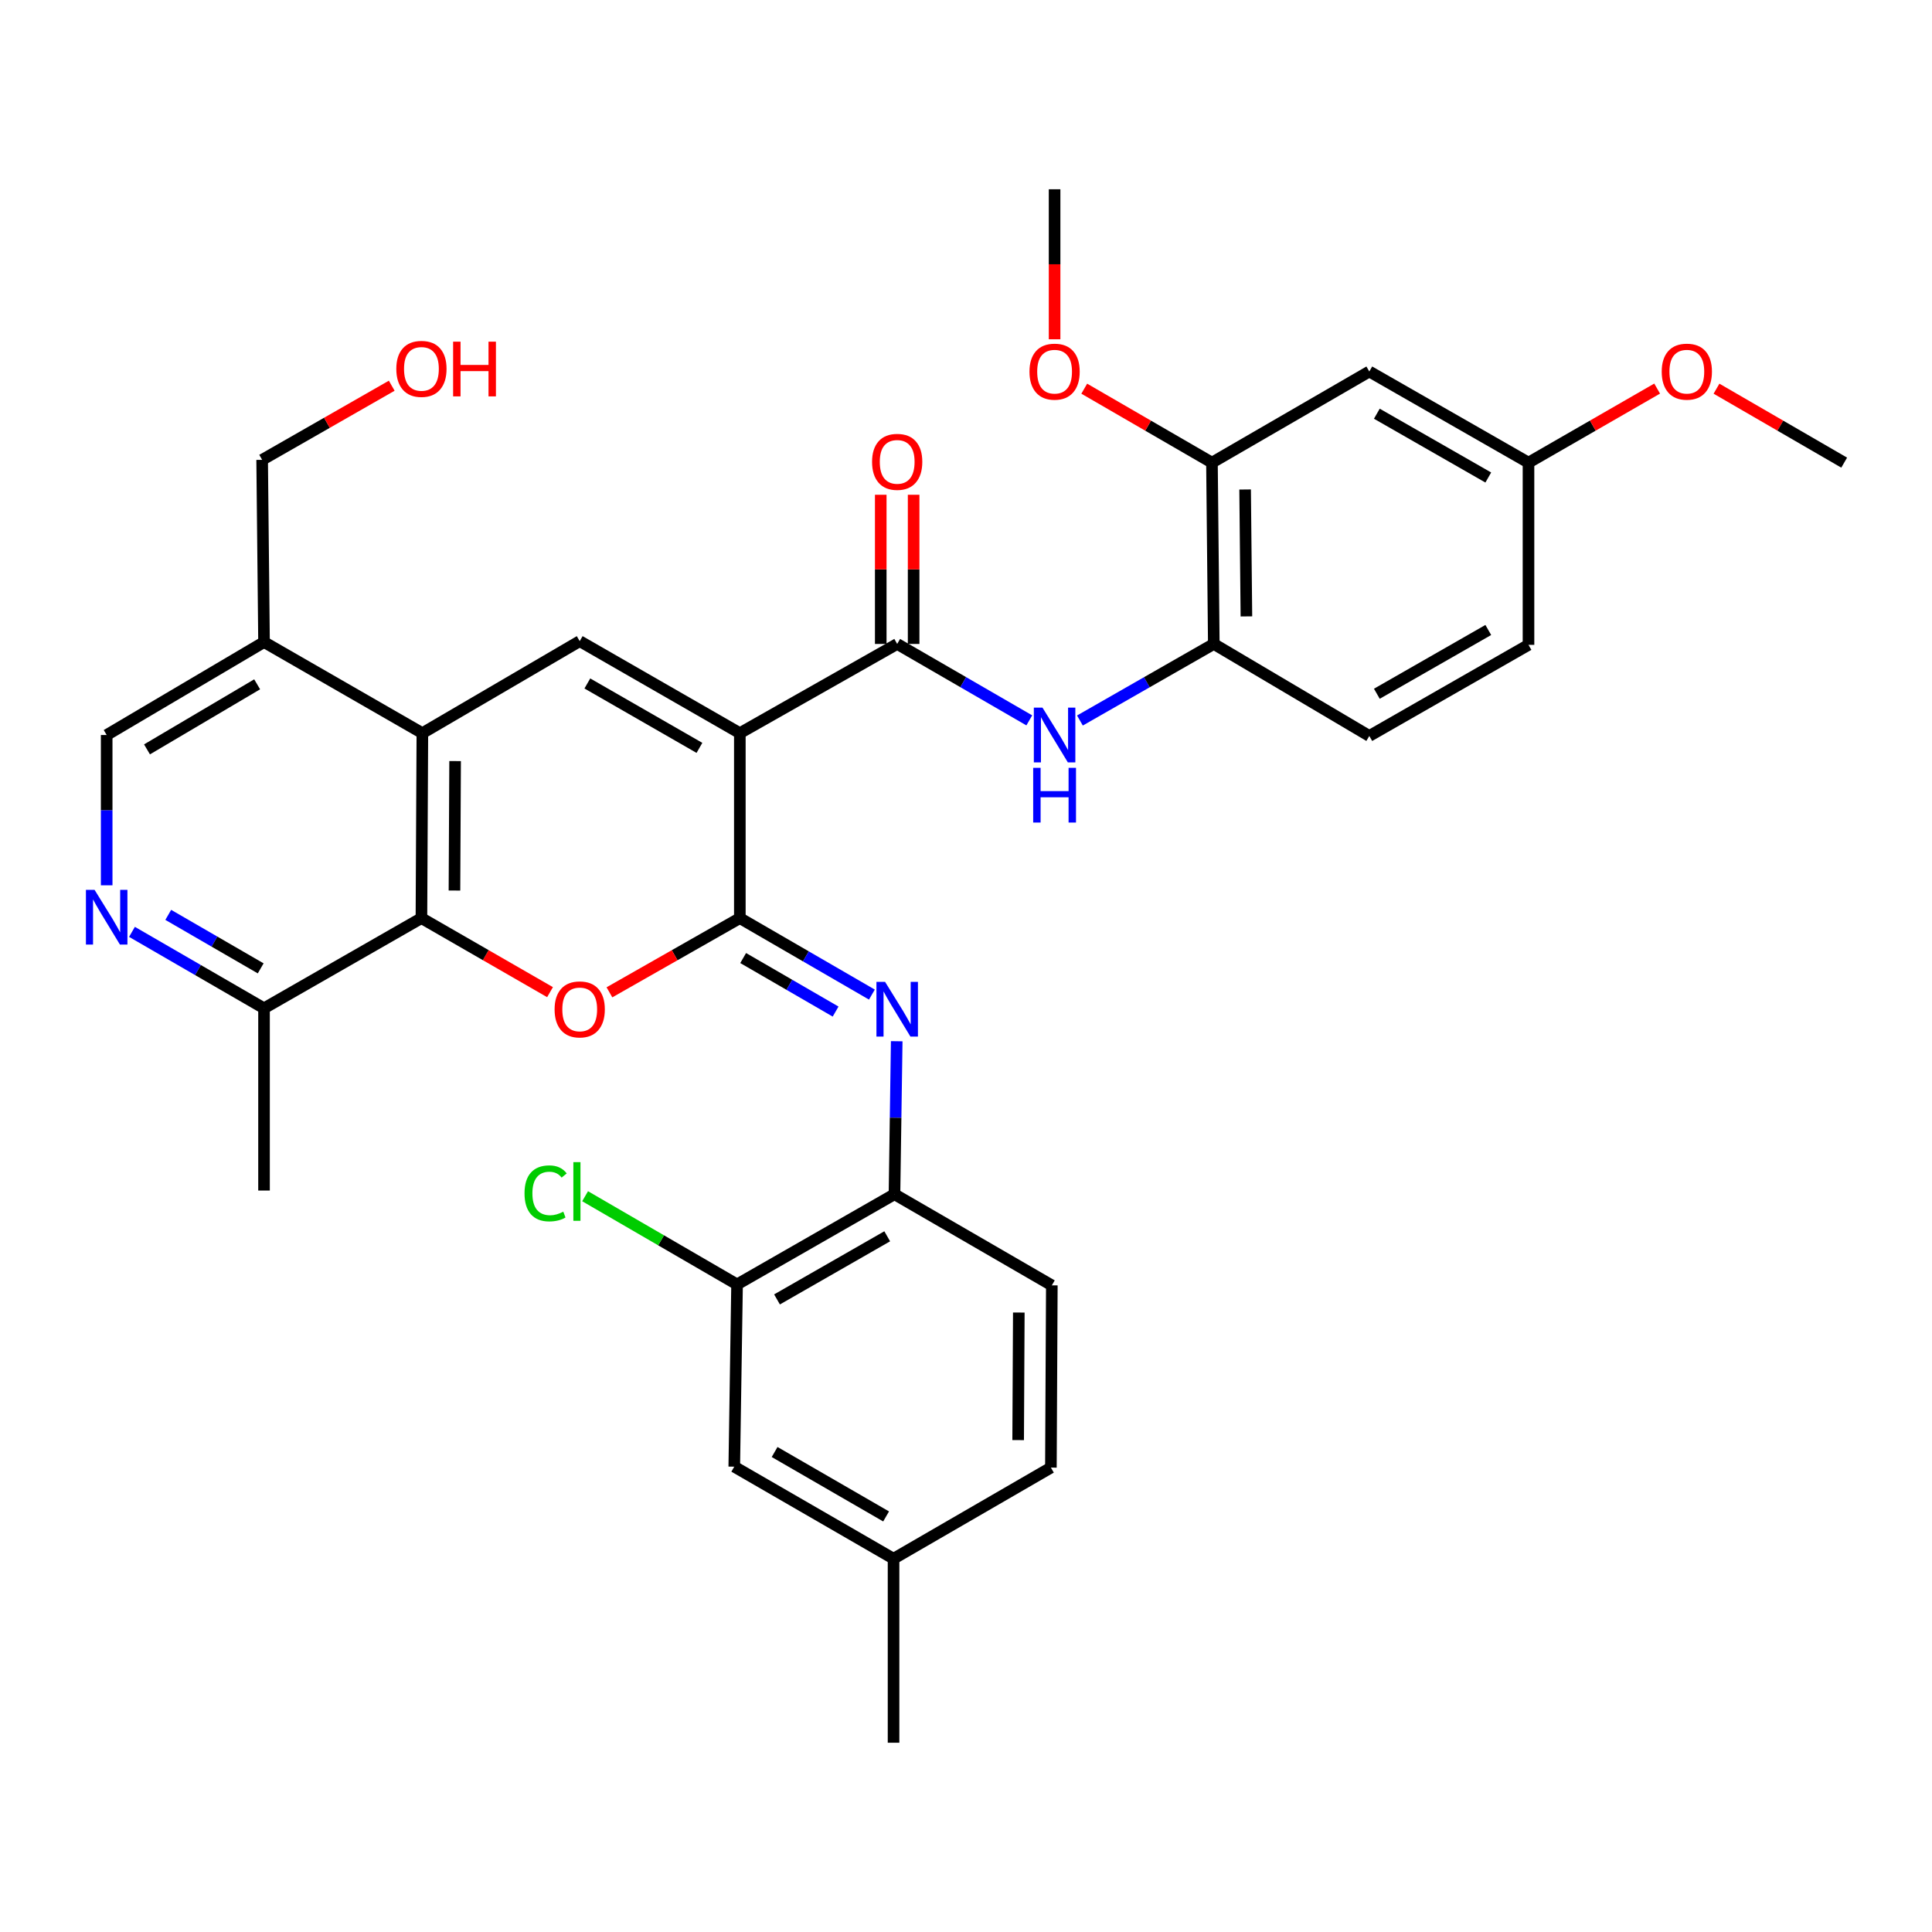 <?xml version='1.0' encoding='iso-8859-1'?>
<svg version='1.1' baseProfile='full'
              xmlns='http://www.w3.org/2000/svg'
                      xmlns:rdkit='http://www.rdkit.org/xml'
                      xmlns:xlink='http://www.w3.org/1999/xlink'
                  xml:space='preserve'
width='1000px' height='1000px' viewBox='0 0 1000 1000'>
<!-- END OF HEADER -->
<rect style='opacity:1.0;fill:#FFFFFF;stroke:none' width='1000' height='1000' x='0' y='0'> </rect>
<path class='bond-0' d='M 382.938,379.485 L 382.938,475.216' style='fill:none;fill-rule:evenodd;stroke:#000000;stroke-width:6px;stroke-linecap:butt;stroke-linejoin:miter;stroke-opacity:1' />
<path class='bond-2' d='M 382.938,379.485 L 300.058,331.856' style='fill:none;fill-rule:evenodd;stroke:#000000;stroke-width:6px;stroke-linecap:butt;stroke-linejoin:miter;stroke-opacity:1' />
<path class='bond-2' d='M 362.026,387.098 L 304.009,353.758' style='fill:none;fill-rule:evenodd;stroke:#000000;stroke-width:6px;stroke-linecap:butt;stroke-linejoin:miter;stroke-opacity:1' />
<path class='bond-3' d='M 382.938,379.485 L 464.382,333.303' style='fill:none;fill-rule:evenodd;stroke:#000000;stroke-width:6px;stroke-linecap:butt;stroke-linejoin:miter;stroke-opacity:1' />
<path class='bond-1' d='M 382.938,475.216 L 349.19,494.422' style='fill:none;fill-rule:evenodd;stroke:#000000;stroke-width:6px;stroke-linecap:butt;stroke-linejoin:miter;stroke-opacity:1' />
<path class='bond-1' d='M 349.19,494.422 L 315.442,513.627' style='fill:none;fill-rule:evenodd;stroke:#FF0000;stroke-width:6px;stroke-linecap:butt;stroke-linejoin:miter;stroke-opacity:1' />
<path class='bond-6' d='M 382.938,475.216 L 417.114,495.008' style='fill:none;fill-rule:evenodd;stroke:#000000;stroke-width:6px;stroke-linecap:butt;stroke-linejoin:miter;stroke-opacity:1' />
<path class='bond-6' d='M 417.114,495.008 L 451.289,514.8' style='fill:none;fill-rule:evenodd;stroke:#0000FF;stroke-width:6px;stroke-linecap:butt;stroke-linejoin:miter;stroke-opacity:1' />
<path class='bond-6' d='M 384.661,495.883 L 408.584,509.737' style='fill:none;fill-rule:evenodd;stroke:#000000;stroke-width:6px;stroke-linecap:butt;stroke-linejoin:miter;stroke-opacity:1' />
<path class='bond-6' d='M 408.584,509.737 L 432.506,523.591' style='fill:none;fill-rule:evenodd;stroke:#0000FF;stroke-width:6px;stroke-linecap:butt;stroke-linejoin:miter;stroke-opacity:1' />
<path class='bond-34' d='M 284.694,513.537 L 251.413,494.377' style='fill:none;fill-rule:evenodd;stroke:#FF0000;stroke-width:6px;stroke-linecap:butt;stroke-linejoin:miter;stroke-opacity:1' />
<path class='bond-34' d='M 251.413,494.377 L 218.132,475.216' style='fill:none;fill-rule:evenodd;stroke:#000000;stroke-width:6px;stroke-linecap:butt;stroke-linejoin:miter;stroke-opacity:1' />
<path class='bond-4' d='M 300.058,331.856 L 218.614,379.485' style='fill:none;fill-rule:evenodd;stroke:#000000;stroke-width:6px;stroke-linecap:butt;stroke-linejoin:miter;stroke-opacity:1' />
<path class='bond-7' d='M 464.382,333.303 L 498.571,353.084' style='fill:none;fill-rule:evenodd;stroke:#000000;stroke-width:6px;stroke-linecap:butt;stroke-linejoin:miter;stroke-opacity:1' />
<path class='bond-7' d='M 498.571,353.084 L 532.76,372.865' style='fill:none;fill-rule:evenodd;stroke:#0000FF;stroke-width:6px;stroke-linecap:butt;stroke-linejoin:miter;stroke-opacity:1' />
<path class='bond-17' d='M 472.892,333.303 L 472.892,294.696' style='fill:none;fill-rule:evenodd;stroke:#000000;stroke-width:6px;stroke-linecap:butt;stroke-linejoin:miter;stroke-opacity:1' />
<path class='bond-17' d='M 472.892,294.696 L 472.892,256.089' style='fill:none;fill-rule:evenodd;stroke:#FF0000;stroke-width:6px;stroke-linecap:butt;stroke-linejoin:miter;stroke-opacity:1' />
<path class='bond-17' d='M 455.872,333.303 L 455.872,294.696' style='fill:none;fill-rule:evenodd;stroke:#000000;stroke-width:6px;stroke-linecap:butt;stroke-linejoin:miter;stroke-opacity:1' />
<path class='bond-17' d='M 455.872,294.696 L 455.872,256.089' style='fill:none;fill-rule:evenodd;stroke:#FF0000;stroke-width:6px;stroke-linecap:butt;stroke-linejoin:miter;stroke-opacity:1' />
<path class='bond-5' d='M 218.614,379.485 L 218.132,475.216' style='fill:none;fill-rule:evenodd;stroke:#000000;stroke-width:6px;stroke-linecap:butt;stroke-linejoin:miter;stroke-opacity:1' />
<path class='bond-5' d='M 235.562,393.93 L 235.225,460.942' style='fill:none;fill-rule:evenodd;stroke:#000000;stroke-width:6px;stroke-linecap:butt;stroke-linejoin:miter;stroke-opacity:1' />
<path class='bond-11' d='M 218.614,379.485 L 136.66,332.329' style='fill:none;fill-rule:evenodd;stroke:#000000;stroke-width:6px;stroke-linecap:butt;stroke-linejoin:miter;stroke-opacity:1' />
<path class='bond-13' d='M 218.132,475.216 L 136.66,521.89' style='fill:none;fill-rule:evenodd;stroke:#000000;stroke-width:6px;stroke-linecap:butt;stroke-linejoin:miter;stroke-opacity:1' />
<path class='bond-9' d='M 464.14,538.936 L 463.561,578.534' style='fill:none;fill-rule:evenodd;stroke:#0000FF;stroke-width:6px;stroke-linecap:butt;stroke-linejoin:miter;stroke-opacity:1' />
<path class='bond-9' d='M 463.561,578.534 L 462.982,618.132' style='fill:none;fill-rule:evenodd;stroke:#000000;stroke-width:6px;stroke-linecap:butt;stroke-linejoin:miter;stroke-opacity:1' />
<path class='bond-10' d='M 558.967,372.939 L 593.614,353.121' style='fill:none;fill-rule:evenodd;stroke:#0000FF;stroke-width:6px;stroke-linecap:butt;stroke-linejoin:miter;stroke-opacity:1' />
<path class='bond-10' d='M 593.614,353.121 L 628.261,333.303' style='fill:none;fill-rule:evenodd;stroke:#000000;stroke-width:6px;stroke-linecap:butt;stroke-linejoin:miter;stroke-opacity:1' />
<path class='bond-8' d='M 55.217,458.235 L 55.217,419.338' style='fill:none;fill-rule:evenodd;stroke:#0000FF;stroke-width:6px;stroke-linecap:butt;stroke-linejoin:miter;stroke-opacity:1' />
<path class='bond-8' d='M 55.217,419.338 L 55.217,380.44' style='fill:none;fill-rule:evenodd;stroke:#000000;stroke-width:6px;stroke-linecap:butt;stroke-linejoin:miter;stroke-opacity:1' />
<path class='bond-35' d='M 68.31,482.33 L 102.485,502.11' style='fill:none;fill-rule:evenodd;stroke:#0000FF;stroke-width:6px;stroke-linecap:butt;stroke-linejoin:miter;stroke-opacity:1' />
<path class='bond-35' d='M 102.485,502.11 L 136.66,521.89' style='fill:none;fill-rule:evenodd;stroke:#000000;stroke-width:6px;stroke-linecap:butt;stroke-linejoin:miter;stroke-opacity:1' />
<path class='bond-35' d='M 87.088,473.533 L 111.011,487.379' style='fill:none;fill-rule:evenodd;stroke:#0000FF;stroke-width:6px;stroke-linecap:butt;stroke-linejoin:miter;stroke-opacity:1' />
<path class='bond-35' d='M 111.011,487.379 L 134.934,501.225' style='fill:none;fill-rule:evenodd;stroke:#000000;stroke-width:6px;stroke-linecap:butt;stroke-linejoin:miter;stroke-opacity:1' />
<path class='bond-14' d='M 462.982,618.132 L 381.501,664.816' style='fill:none;fill-rule:evenodd;stroke:#000000;stroke-width:6px;stroke-linecap:butt;stroke-linejoin:miter;stroke-opacity:1' />
<path class='bond-14' d='M 459.221,639.903 L 402.185,672.582' style='fill:none;fill-rule:evenodd;stroke:#000000;stroke-width:6px;stroke-linecap:butt;stroke-linejoin:miter;stroke-opacity:1' />
<path class='bond-19' d='M 462.982,618.132 L 544.426,665.307' style='fill:none;fill-rule:evenodd;stroke:#000000;stroke-width:6px;stroke-linecap:butt;stroke-linejoin:miter;stroke-opacity:1' />
<path class='bond-12' d='M 628.261,333.303 L 627.306,239.463' style='fill:none;fill-rule:evenodd;stroke:#000000;stroke-width:6px;stroke-linecap:butt;stroke-linejoin:miter;stroke-opacity:1' />
<path class='bond-12' d='M 645.138,319.053 L 644.469,253.365' style='fill:none;fill-rule:evenodd;stroke:#000000;stroke-width:6px;stroke-linecap:butt;stroke-linejoin:miter;stroke-opacity:1' />
<path class='bond-20' d='M 628.261,333.303 L 708.75,380.932' style='fill:none;fill-rule:evenodd;stroke:#000000;stroke-width:6px;stroke-linecap:butt;stroke-linejoin:miter;stroke-opacity:1' />
<path class='bond-16' d='M 136.66,332.329 L 55.217,380.44' style='fill:none;fill-rule:evenodd;stroke:#000000;stroke-width:6px;stroke-linecap:butt;stroke-linejoin:miter;stroke-opacity:1' />
<path class='bond-16' d='M 133.101,354.2 L 76.091,387.878' style='fill:none;fill-rule:evenodd;stroke:#000000;stroke-width:6px;stroke-linecap:butt;stroke-linejoin:miter;stroke-opacity:1' />
<path class='bond-27' d='M 136.66,332.329 L 135.686,238.016' style='fill:none;fill-rule:evenodd;stroke:#000000;stroke-width:6px;stroke-linecap:butt;stroke-linejoin:miter;stroke-opacity:1' />
<path class='bond-15' d='M 627.306,239.463 L 708.75,192.287' style='fill:none;fill-rule:evenodd;stroke:#000000;stroke-width:6px;stroke-linecap:butt;stroke-linejoin:miter;stroke-opacity:1' />
<path class='bond-25' d='M 627.306,239.463 L 594.257,220.321' style='fill:none;fill-rule:evenodd;stroke:#000000;stroke-width:6px;stroke-linecap:butt;stroke-linejoin:miter;stroke-opacity:1' />
<path class='bond-25' d='M 594.257,220.321 L 561.207,201.179' style='fill:none;fill-rule:evenodd;stroke:#FF0000;stroke-width:6px;stroke-linecap:butt;stroke-linejoin:miter;stroke-opacity:1' />
<path class='bond-30' d='M 136.66,521.89 L 136.66,616.222' style='fill:none;fill-rule:evenodd;stroke:#000000;stroke-width:6px;stroke-linecap:butt;stroke-linejoin:miter;stroke-opacity:1' />
<path class='bond-18' d='M 381.501,664.816 L 380.054,759.147' style='fill:none;fill-rule:evenodd;stroke:#000000;stroke-width:6px;stroke-linecap:butt;stroke-linejoin:miter;stroke-opacity:1' />
<path class='bond-22' d='M 381.501,664.816 L 342.174,641.989' style='fill:none;fill-rule:evenodd;stroke:#000000;stroke-width:6px;stroke-linecap:butt;stroke-linejoin:miter;stroke-opacity:1' />
<path class='bond-22' d='M 342.174,641.989 L 302.847,619.163' style='fill:none;fill-rule:evenodd;stroke:#00CC00;stroke-width:6px;stroke-linecap:butt;stroke-linejoin:miter;stroke-opacity:1' />
<path class='bond-36' d='M 708.75,192.287 L 791.148,239.463' style='fill:none;fill-rule:evenodd;stroke:#000000;stroke-width:6px;stroke-linecap:butt;stroke-linejoin:miter;stroke-opacity:1' />
<path class='bond-36' d='M 712.653,214.135 L 770.332,247.157' style='fill:none;fill-rule:evenodd;stroke:#000000;stroke-width:6px;stroke-linecap:butt;stroke-linejoin:miter;stroke-opacity:1' />
<path class='bond-37' d='M 380.054,759.147 L 462.5,806.786' style='fill:none;fill-rule:evenodd;stroke:#000000;stroke-width:6px;stroke-linecap:butt;stroke-linejoin:miter;stroke-opacity:1' />
<path class='bond-37' d='M 400.937,751.556 L 458.649,784.903' style='fill:none;fill-rule:evenodd;stroke:#000000;stroke-width:6px;stroke-linecap:butt;stroke-linejoin:miter;stroke-opacity:1' />
<path class='bond-26' d='M 544.426,665.307 L 543.943,759.63' style='fill:none;fill-rule:evenodd;stroke:#000000;stroke-width:6px;stroke-linecap:butt;stroke-linejoin:miter;stroke-opacity:1' />
<path class='bond-26' d='M 527.333,679.369 L 526.995,745.394' style='fill:none;fill-rule:evenodd;stroke:#000000;stroke-width:6px;stroke-linecap:butt;stroke-linejoin:miter;stroke-opacity:1' />
<path class='bond-24' d='M 708.75,380.932 L 791.148,333.775' style='fill:none;fill-rule:evenodd;stroke:#000000;stroke-width:6px;stroke-linecap:butt;stroke-linejoin:miter;stroke-opacity:1' />
<path class='bond-24' d='M 712.655,359.086 L 770.334,326.076' style='fill:none;fill-rule:evenodd;stroke:#000000;stroke-width:6px;stroke-linecap:butt;stroke-linejoin:miter;stroke-opacity:1' />
<path class='bond-21' d='M 791.148,239.463 L 791.148,333.775' style='fill:none;fill-rule:evenodd;stroke:#000000;stroke-width:6px;stroke-linecap:butt;stroke-linejoin:miter;stroke-opacity:1' />
<path class='bond-28' d='M 791.148,239.463 L 824.443,220.297' style='fill:none;fill-rule:evenodd;stroke:#000000;stroke-width:6px;stroke-linecap:butt;stroke-linejoin:miter;stroke-opacity:1' />
<path class='bond-28' d='M 824.443,220.297 L 857.738,201.131' style='fill:none;fill-rule:evenodd;stroke:#FF0000;stroke-width:6px;stroke-linecap:butt;stroke-linejoin:miter;stroke-opacity:1' />
<path class='bond-23' d='M 462.5,806.786 L 543.943,759.63' style='fill:none;fill-rule:evenodd;stroke:#000000;stroke-width:6px;stroke-linecap:butt;stroke-linejoin:miter;stroke-opacity:1' />
<path class='bond-31' d='M 462.5,806.786 L 462.5,902.035' style='fill:none;fill-rule:evenodd;stroke:#000000;stroke-width:6px;stroke-linecap:butt;stroke-linejoin:miter;stroke-opacity:1' />
<path class='bond-32' d='M 545.854,175.609 L 545.854,136.787' style='fill:none;fill-rule:evenodd;stroke:#FF0000;stroke-width:6px;stroke-linecap:butt;stroke-linejoin:miter;stroke-opacity:1' />
<path class='bond-32' d='M 545.854,136.787 L 545.854,97.965' style='fill:none;fill-rule:evenodd;stroke:#000000;stroke-width:6px;stroke-linecap:butt;stroke-linejoin:miter;stroke-opacity:1' />
<path class='bond-29' d='M 135.686,238.016 L 169.222,218.831' style='fill:none;fill-rule:evenodd;stroke:#000000;stroke-width:6px;stroke-linecap:butt;stroke-linejoin:miter;stroke-opacity:1' />
<path class='bond-29' d='M 169.222,218.831 L 202.758,199.646' style='fill:none;fill-rule:evenodd;stroke:#FF0000;stroke-width:6px;stroke-linecap:butt;stroke-linejoin:miter;stroke-opacity:1' />
<path class='bond-33' d='M 888.455,201.18 L 921.5,220.321' style='fill:none;fill-rule:evenodd;stroke:#FF0000;stroke-width:6px;stroke-linecap:butt;stroke-linejoin:miter;stroke-opacity:1' />
<path class='bond-33' d='M 921.5,220.321 L 954.545,239.463' style='fill:none;fill-rule:evenodd;stroke:#000000;stroke-width:6px;stroke-linecap:butt;stroke-linejoin:miter;stroke-opacity:1' />
<path  class='atom-2' d='M 287.058 522.462
Q 287.058 515.662, 290.418 511.862
Q 293.778 508.062, 300.058 508.062
Q 306.338 508.062, 309.698 511.862
Q 313.058 515.662, 313.058 522.462
Q 313.058 529.342, 309.658 533.262
Q 306.258 537.142, 300.058 537.142
Q 293.818 537.142, 290.418 533.262
Q 287.058 529.382, 287.058 522.462
M 300.058 533.942
Q 304.378 533.942, 306.698 531.062
Q 309.058 528.142, 309.058 522.462
Q 309.058 516.902, 306.698 514.102
Q 304.378 511.262, 300.058 511.262
Q 295.738 511.262, 293.378 514.062
Q 291.058 516.862, 291.058 522.462
Q 291.058 528.182, 293.378 531.062
Q 295.738 533.942, 300.058 533.942
' fill='#FF0000'/>
<path  class='atom-7' d='M 458.122 508.222
L 467.402 523.222
Q 468.322 524.702, 469.802 527.382
Q 471.282 530.062, 471.362 530.222
L 471.362 508.222
L 475.122 508.222
L 475.122 536.542
L 471.242 536.542
L 461.282 520.142
Q 460.122 518.222, 458.882 516.022
Q 457.682 513.822, 457.322 513.142
L 457.322 536.542
L 453.642 536.542
L 453.642 508.222
L 458.122 508.222
' fill='#0000FF'/>
<path  class='atom-8' d='M 539.594 366.28
L 548.874 381.28
Q 549.794 382.76, 551.274 385.44
Q 552.754 388.12, 552.834 388.28
L 552.834 366.28
L 556.594 366.28
L 556.594 394.6
L 552.714 394.6
L 542.754 378.2
Q 541.594 376.28, 540.354 374.08
Q 539.154 371.88, 538.794 371.2
L 538.794 394.6
L 535.114 394.6
L 535.114 366.28
L 539.594 366.28
' fill='#0000FF'/>
<path  class='atom-8' d='M 534.774 397.432
L 538.614 397.432
L 538.614 409.472
L 553.094 409.472
L 553.094 397.432
L 556.934 397.432
L 556.934 425.752
L 553.094 425.752
L 553.094 412.672
L 538.614 412.672
L 538.614 425.752
L 534.774 425.752
L 534.774 397.432
' fill='#0000FF'/>
<path  class='atom-9' d='M 48.957 460.593
L 58.237 475.593
Q 59.157 477.073, 60.637 479.753
Q 62.117 482.433, 62.197 482.593
L 62.197 460.593
L 65.957 460.593
L 65.957 488.913
L 62.077 488.913
L 52.117 472.513
Q 50.957 470.593, 49.717 468.393
Q 48.517 466.193, 48.157 465.513
L 48.157 488.913
L 44.477 488.913
L 44.477 460.593
L 48.957 460.593
' fill='#0000FF'/>
<path  class='atom-18' d='M 451.382 239.051
Q 451.382 232.251, 454.742 228.451
Q 458.102 224.651, 464.382 224.651
Q 470.662 224.651, 474.022 228.451
Q 477.382 232.251, 477.382 239.051
Q 477.382 245.931, 473.982 249.851
Q 470.582 253.731, 464.382 253.731
Q 458.142 253.731, 454.742 249.851
Q 451.382 245.971, 451.382 239.051
M 464.382 250.531
Q 468.702 250.531, 471.022 247.651
Q 473.382 244.731, 473.382 239.051
Q 473.382 233.491, 471.022 230.691
Q 468.702 227.851, 464.382 227.851
Q 460.062 227.851, 457.702 230.651
Q 455.382 233.451, 455.382 239.051
Q 455.382 244.771, 457.702 247.651
Q 460.062 250.531, 464.382 250.531
' fill='#FF0000'/>
<path  class='atom-23' d='M 271.491 617.684
Q 271.491 610.644, 274.771 606.964
Q 278.091 603.244, 284.371 603.244
Q 290.211 603.244, 293.331 607.364
L 290.691 609.524
Q 288.411 606.524, 284.371 606.524
Q 280.091 606.524, 277.811 609.404
Q 275.571 612.244, 275.571 617.684
Q 275.571 623.284, 277.891 626.164
Q 280.251 629.044, 284.811 629.044
Q 287.931 629.044, 291.571 627.164
L 292.691 630.164
Q 291.211 631.124, 288.971 631.684
Q 286.731 632.244, 284.251 632.244
Q 278.091 632.244, 274.771 628.484
Q 271.491 624.724, 271.491 617.684
' fill='#00CC00'/>
<path  class='atom-23' d='M 296.771 601.524
L 300.451 601.524
L 300.451 631.884
L 296.771 631.884
L 296.771 601.524
' fill='#00CC00'/>
<path  class='atom-26' d='M 532.854 192.367
Q 532.854 185.567, 536.214 181.767
Q 539.574 177.967, 545.854 177.967
Q 552.134 177.967, 555.494 181.767
Q 558.854 185.567, 558.854 192.367
Q 558.854 199.247, 555.454 203.167
Q 552.054 207.047, 545.854 207.047
Q 539.614 207.047, 536.214 203.167
Q 532.854 199.287, 532.854 192.367
M 545.854 203.847
Q 550.174 203.847, 552.494 200.967
Q 554.854 198.047, 554.854 192.367
Q 554.854 186.807, 552.494 184.007
Q 550.174 181.167, 545.854 181.167
Q 541.534 181.167, 539.174 183.967
Q 536.854 186.767, 536.854 192.367
Q 536.854 198.087, 539.174 200.967
Q 541.534 203.847, 545.854 203.847
' fill='#FF0000'/>
<path  class='atom-29' d='M 860.102 192.367
Q 860.102 185.567, 863.462 181.767
Q 866.822 177.967, 873.102 177.967
Q 879.382 177.967, 882.742 181.767
Q 886.102 185.567, 886.102 192.367
Q 886.102 199.247, 882.702 203.167
Q 879.302 207.047, 873.102 207.047
Q 866.862 207.047, 863.462 203.167
Q 860.102 199.287, 860.102 192.367
M 873.102 203.847
Q 877.422 203.847, 879.742 200.967
Q 882.102 198.047, 882.102 192.367
Q 882.102 186.807, 879.742 184.007
Q 877.422 181.167, 873.102 181.167
Q 868.782 181.167, 866.422 183.967
Q 864.102 186.767, 864.102 192.367
Q 864.102 198.087, 866.422 200.967
Q 868.782 203.847, 873.102 203.847
' fill='#FF0000'/>
<path  class='atom-30' d='M 205.132 190.93
Q 205.132 184.13, 208.492 180.33
Q 211.852 176.53, 218.132 176.53
Q 224.412 176.53, 227.772 180.33
Q 231.132 184.13, 231.132 190.93
Q 231.132 197.81, 227.732 201.73
Q 224.332 205.61, 218.132 205.61
Q 211.892 205.61, 208.492 201.73
Q 205.132 197.85, 205.132 190.93
M 218.132 202.41
Q 222.452 202.41, 224.772 199.53
Q 227.132 196.61, 227.132 190.93
Q 227.132 185.37, 224.772 182.57
Q 222.452 179.73, 218.132 179.73
Q 213.812 179.73, 211.452 182.53
Q 209.132 185.33, 209.132 190.93
Q 209.132 196.65, 211.452 199.53
Q 213.812 202.41, 218.132 202.41
' fill='#FF0000'/>
<path  class='atom-30' d='M 234.532 176.85
L 238.372 176.85
L 238.372 188.89
L 252.852 188.89
L 252.852 176.85
L 256.692 176.85
L 256.692 205.17
L 252.852 205.17
L 252.852 192.09
L 238.372 192.09
L 238.372 205.17
L 234.532 205.17
L 234.532 176.85
' fill='#FF0000'/>
</svg>
